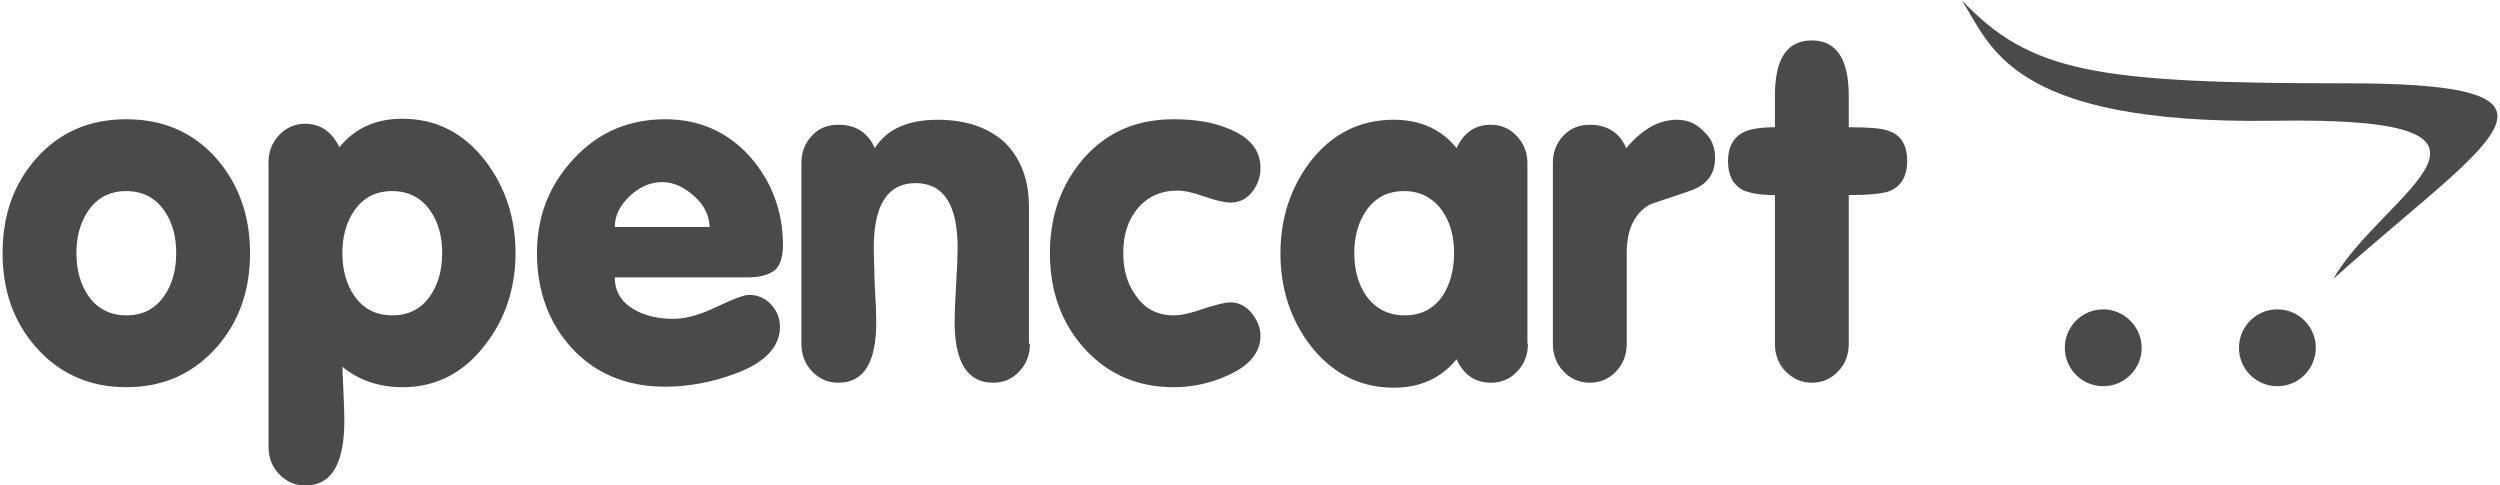 <svg xmlns="http://www.w3.org/2000/svg" width="500" height="97" viewBox="1000 196.5 500 97.2"><path d="M1049.6 247.2c0 7.5-2.2 13.8-6.7 18.9 -4.7 5.3-10.7 8-18.1 8 -7.4 0-13.4-2.7-18.1-8 -4.5-5.1-6.7-11.4-6.7-18.9 0-7.5 2.2-13.8 6.7-18.9 4.7-5.3 10.7-7.9 18.1-7.9 7.4 0 13.4 2.6 18.1 7.9C1047.3 233.4 1049.6 239.7 1049.6 247.2zM1034.8 247.2c0-3.4-0.8-6.2-2.4-8.5 -1.8-2.6-4.4-3.9-7.6-3.9 -3.3 0-5.8 1.3-7.6 3.9 -1.6 2.3-2.4 5.2-2.4 8.5 0 3.4 0.8 6.3 2.4 8.6 1.8 2.6 4.4 3.9 7.6 3.9 3.3 0 5.8-1.3 7.6-3.9C1034 253.5 1034.8 250.6 1034.8 247.2zM1102.8 247.2c0 7-2 13.1-6 18.3 -4.3 5.7-9.9 8.6-16.6 8.6 -4.8 0-8.8-1.4-12.1-4.1 0 0.6 0.1 2.2 0.2 4.6 0.1 2.5 0.2 4.5 0.2 6.1 0 8.8-2.6 13.1-7.8 13.1 -2.1 0-3.9-0.8-5.3-2.3 -1.4-1.5-2.1-3.3-2.1-5.5v-57c0-2.1 0.7-3.9 2.1-5.4 1.4-1.5 3.2-2.3 5.2-2.3 3.1 0 5.4 1.6 6.9 4.7 3.1-3.8 7.3-5.7 12.6-5.7 6.8 0 12.3 2.8 16.7 8.5C1100.8 234.1 1102.8 240.2 1102.8 247.2L1102.8 247.2zM1088.1 247.2c0-3.4-0.8-6.2-2.4-8.5 -1.8-2.6-4.4-3.9-7.6-3.9 -3.3 0-5.8 1.3-7.6 3.9 -1.6 2.3-2.4 5.2-2.4 8.5 0 3.4 0.8 6.3 2.4 8.6 1.8 2.6 4.4 3.9 7.6 3.9 3.3 0 5.8-1.3 7.6-3.9C1087.3 253.5 1088.1 250.6 1088.1 247.2zM1156.4 245.6c0 2.5-0.6 4.2-1.7 5.1 -1.2 0.9-3 1.4-5.4 1.4h-26.6c0 2.8 1.3 5 4 6.5 2.1 1.2 4.7 1.8 7.8 1.8 2.4 0 5.3-0.8 8.6-2.4 3.4-1.6 5.5-2.4 6.5-2.4 1.7 0 3.2 0.6 4.4 1.9 1.2 1.3 1.8 2.8 1.8 4.5 0 4-3 7.2-9 9.4 -4.6 1.7-9.3 2.6-14 2.6 -7.7 0-13.9-2.6-18.6-7.6 -4.7-5.1-7.1-11.5-7.1-19.2 0-7.4 2.5-13.7 7.4-18.9 4.9-5.3 11-7.9 18.3-7.9 6.8 0 12.5 2.5 17 7.5C1154.1 232.8 1156.4 238.8 1156.4 245.6L1156.4 245.6zM1141.7 241.9c-0.1-2.3-1.1-4.3-3.1-6.1 -2-1.8-4.1-2.8-6.4-2.8 -2.3 0-4.5 0.9-6.5 2.8 -2 1.9-3 3.9-3 6.2H1141.7zM1205.9 265.4c0 2.2-0.7 4-2.1 5.5 -1.4 1.5-3.1 2.3-5.3 2.3 -5.1 0-7.7-4.1-7.7-12.2 0-1.6 0.1-4 0.3-7.4 0.2-3.4 0.3-5.9 0.3-7.4 0-8.7-2.8-13-8.4-13 -5.6 0-8.4 4.3-8.4 13 0 1.6 0.1 4.1 0.2 7.4 0.2 3.4 0.3 5.9 0.3 7.4 0 8.2-2.5 12.2-7.6 12.2 -2.1 0-3.9-0.8-5.3-2.3 -1.4-1.5-2.1-3.3-2.1-5.5v-36.3c0-2.1 0.7-3.9 2.1-5.4 1.4-1.5 3.1-2.2 5.3-2.2 3.5 0 6 1.6 7.3 4.7 2.4-3.8 6.6-5.7 12.6-5.7 5.6 0 10 1.5 13.3 4.4 3.3 3.2 5 7.5 5 13V265.4L1205.9 265.4zM1252.1 263.8c0 3.3-2.2 6-6.5 7.9 -3.4 1.6-7.2 2.4-10.9 2.4 -7.4 0-13.4-2.7-18.1-8 -4.5-5.1-6.7-11.4-6.7-18.9 0-7.5 2.3-13.8 6.8-19 4.6-5.2 10.5-7.8 18-7.8 4.3 0 8 0.6 11 1.9 4.3 1.7 6.4 4.3 6.4 7.9 0 1.8-0.6 3.4-1.7 4.8 -1.1 1.4-2.6 2.1-4.3 2.1 -1.2 0-2.9-0.4-5.2-1.2 -2.3-0.8-4-1.2-5.4-1.2 -3.5 0-6.2 1.3-8.2 3.8 -1.8 2.3-2.7 5.1-2.7 8.7 0 3.4 0.8 6.2 2.5 8.5 1.8 2.7 4.4 4 7.6 4 1.4 0 3.4-0.4 5.9-1.3 2.5-0.8 4.3-1.3 5.5-1.3 1.6 0 3 0.7 4.2 2.1C1251.5 260.7 1252.1 262.2 1252.1 263.8L1252.1 263.8zM1305.7 265.4c0 2.2-0.7 4-2.1 5.5 -1.4 1.5-3.1 2.3-5.3 2.3 -3.2 0-5.5-1.6-6.9-4.7 -3.1 3.8-7.3 5.7-12.6 5.7 -6.8 0-12.4-2.9-16.8-8.6 -3.9-5.2-5.9-11.3-5.9-18.3s2-13.1 5.9-18.3c4.4-5.7 10-8.5 16.8-8.5 5.3 0 9.6 1.9 12.6 5.7 1.4-3.1 3.7-4.7 6.9-4.7 2.1 0 3.8 0.8 5.2 2.3 1.4 1.5 2.1 3.3 2.1 5.4V265.4zM1290.9 247.2c0-3.4-0.8-6.2-2.4-8.5 -1.9-2.6-4.4-3.9-7.6-3.9 -3.3 0-5.8 1.3-7.6 3.9 -1.6 2.3-2.4 5.2-2.4 8.5 0 3.4 0.8 6.3 2.4 8.6 1.9 2.6 4.4 3.9 7.7 3.9 3.3 0 5.8-1.3 7.6-3.9C1290.1 253.5 1290.9 250.6 1290.9 247.2zM1343.2 228.1c0 3.2-1.5 5.3-4.6 6.5 -2.8 1-5.7 1.9-8.5 2.9 -3.1 1.8-4.6 5-4.6 9.8v18.1c0 2.2-0.7 4-2.1 5.5 -1.4 1.5-3.2 2.3-5.3 2.3 -2.1 0-3.9-0.8-5.3-2.3 -1.4-1.5-2.1-3.3-2.1-5.5v-36.3c0-2.1 0.7-3.9 2.1-5.4 1.4-1.5 3.2-2.2 5.3-2.2 3.5 0 6 1.6 7.3 4.7 3.2-3.8 6.5-5.7 10.2-5.7 2.1 0 3.9 0.8 5.3 2.3C1342.5 224.2 1343.2 226 1343.2 228.1L1343.2 228.1zM1381.7 228.7c0 3.3-1.3 5.3-3.8 6.2 -1.3 0.4-3.9 0.7-7.9 0.7v29.8c0 2.2-0.7 4-2.1 5.5 -1.4 1.5-3.2 2.3-5.3 2.3 -2.1 0-3.8-0.8-5.3-2.3 -1.4-1.5-2.1-3.3-2.1-5.5V235.6c-3 0-5.2-0.4-6.6-1.1 -1.9-1.1-2.8-3-2.8-5.7 0-2.8 1-4.6 2.9-5.7 1.3-0.7 3.5-1.1 6.5-1.1v-6.3c0-7.4 2.4-11.1 7.4-11.1 4.9 0 7.4 3.7 7.4 11.1v6.3c4 0 6.6 0.2 7.9 0.7C1380.4 223.5 1381.7 225.5 1381.7 228.7L1381.7 228.7zM1500 219.8c0-4.5-8.4-6.6-30-6.6 -50.8 0-63.6-2.2-77.4-16.7 5.8 8.7 9 25 62.6 24.2 56-0.9 21.8 14.4 11.9 31.7 17.9-16 32.9-26.5 32.9-32.6V219.8zM1428.7 266.2c0 4.2-3.4 7.7-7.7 7.7 -4.2 0-7.7-3.4-7.7-7.7 0-4.2 3.4-7.7 7.7-7.7 0 0 0 0 0 0C1425.2 258.5 1428.7 262 1428.7 266.2zM1463.6 266.2c0 4.2-3.4 7.7-7.7 7.7 -4.2 0-7.7-3.4-7.7-7.7 0-4.2 3.4-7.7 7.7-7.7 0 0 0 0 0 0C1460.2 258.5 1463.6 262 1463.6 266.2z" fill="#4A4A4A"/></svg>